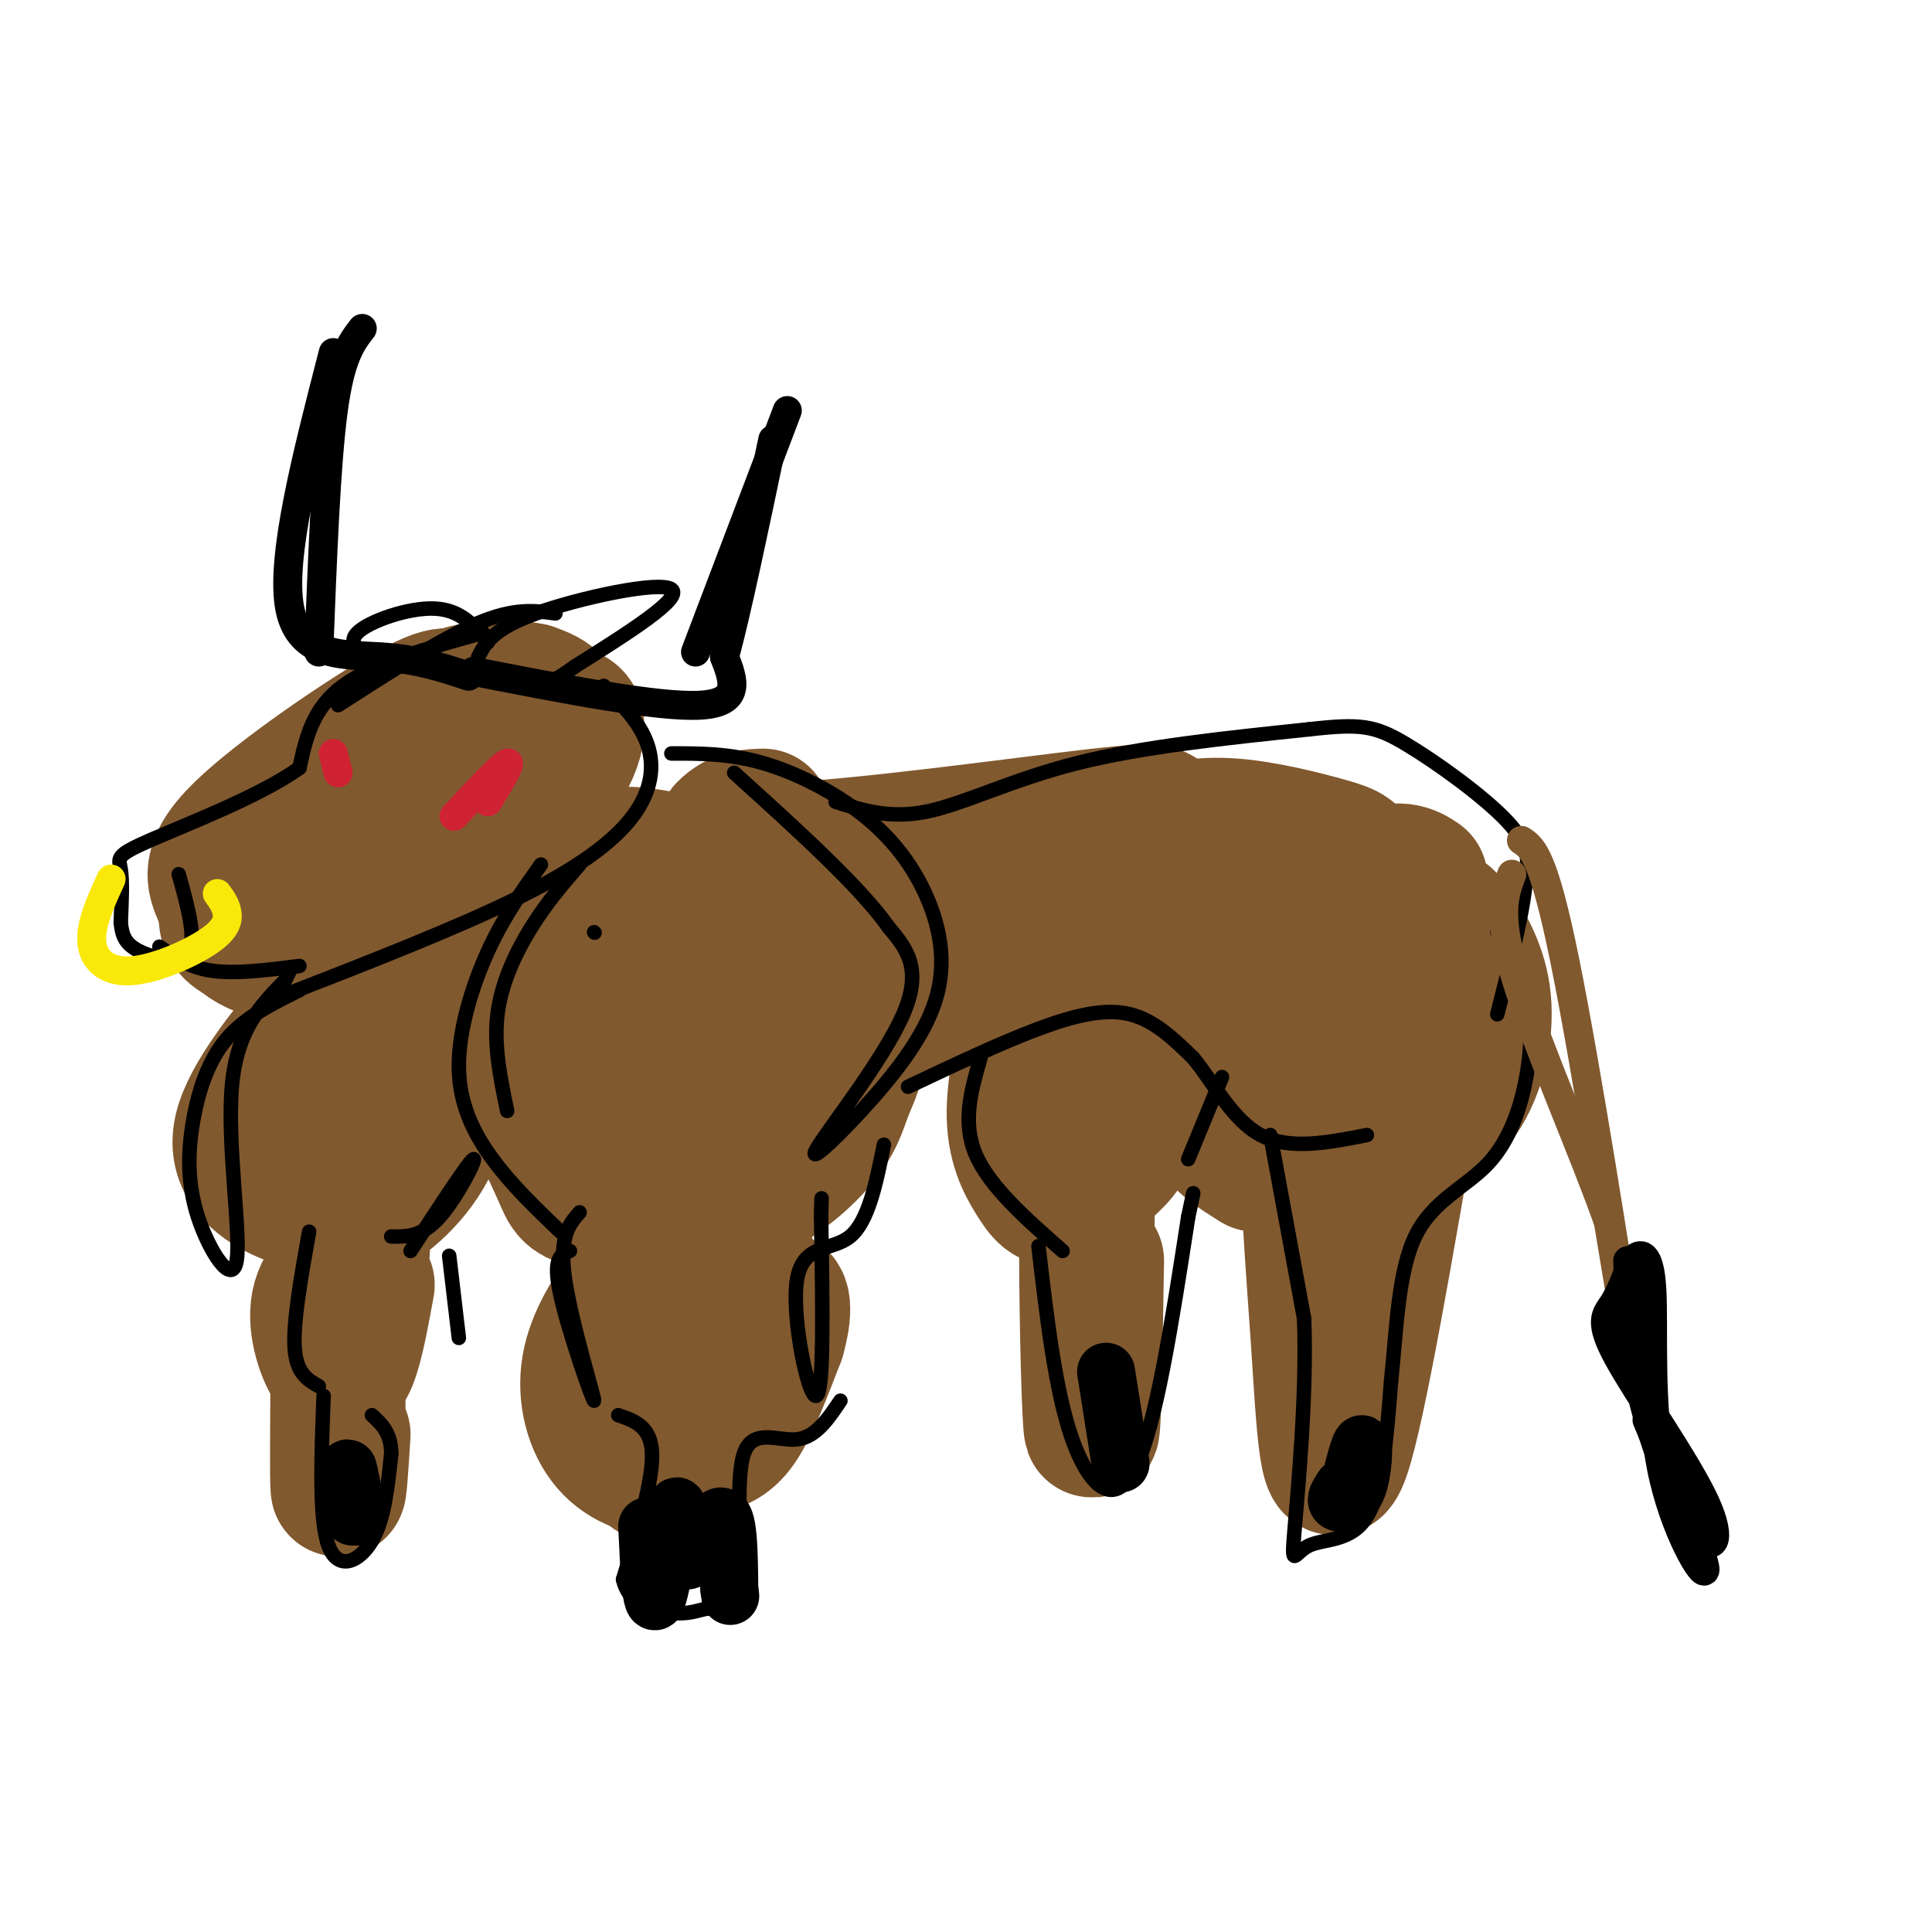 <svg viewBox='0 0 400 400' version='1.1' xmlns='http://www.w3.org/2000/svg' xmlns:xlink='http://www.w3.org/1999/xlink'><g fill='none' stroke='#81592f' stroke-width='28' stroke-linecap='round' stroke-linejoin='round'><path d='M107,159c-4.277,-3.318 -8.554,-6.635 -15,-6c-6.446,0.635 -15.060,5.224 -21,9c-5.940,3.776 -9.205,6.741 -14,12c-4.795,5.259 -11.121,12.812 -10,17c1.121,4.188 9.687,5.010 17,4c7.313,-1.010 13.373,-3.851 22,-10c8.627,-6.149 19.821,-15.607 26,-22c6.179,-6.393 7.343,-9.721 7,-12c-0.343,-2.279 -2.191,-3.508 -5,-4c-2.809,-0.492 -6.578,-0.245 -12,2c-5.422,2.245 -12.498,6.489 -19,12c-6.502,5.511 -12.429,12.289 -15,17c-2.571,4.711 -1.785,7.356 -1,10'/><path d='M67,188c1.073,2.286 4.256,3.002 8,3c3.744,-0.002 8.051,-0.723 14,-6c5.949,-5.277 13.541,-15.111 17,-22c3.459,-6.889 2.787,-10.834 0,-13c-2.787,-2.166 -7.688,-2.555 -10,-4c-2.312,-1.445 -2.036,-3.948 -11,1c-8.964,4.948 -27.167,17.345 -35,25c-7.833,7.655 -5.296,10.567 -4,14c1.296,3.433 1.353,7.387 7,10c5.647,2.613 16.886,3.885 28,-2c11.114,-5.885 22.103,-18.928 28,-27c5.897,-8.072 6.703,-11.173 7,-14c0.297,-2.827 0.085,-5.379 -1,-7c-1.085,-1.621 -3.042,-2.310 -5,-3'/><path d='M110,143c-3.476,-0.769 -9.666,-1.192 -16,1c-6.334,2.192 -12.811,6.999 -18,12c-5.189,5.001 -9.088,10.197 -11,15c-1.912,4.803 -1.837,9.211 -1,12c0.837,2.789 2.434,3.957 6,5c3.566,1.043 9.099,1.962 18,-3c8.901,-4.962 21.169,-15.804 27,-24c5.831,-8.196 5.224,-13.745 2,-13c-3.224,0.745 -9.064,7.784 -11,12c-1.936,4.216 0.032,5.608 2,7'/><path d='M108,167c0.333,1.167 0.167,0.583 0,0'/><path d='M143,179c-5.779,-1.247 -11.558,-2.493 -15,-2c-3.442,0.493 -4.548,2.726 -6,4c-1.452,1.274 -3.252,1.589 -6,8c-2.748,6.411 -6.445,18.920 -8,26c-1.555,7.080 -0.968,8.733 1,13c1.968,4.267 5.316,11.149 7,15c1.684,3.851 1.705,4.671 7,6c5.295,1.329 15.863,3.165 25,1c9.137,-2.165 16.842,-8.332 21,-13c4.158,-4.668 4.768,-7.838 6,-11c1.232,-3.162 3.084,-6.318 3,-12c-0.084,-5.682 -2.104,-13.892 -7,-20c-4.896,-6.108 -12.667,-10.115 -21,-10c-8.333,0.115 -17.230,4.351 -22,7c-4.770,2.649 -5.415,3.711 -7,6c-1.585,2.289 -4.110,5.804 -5,14c-0.890,8.196 -0.146,21.073 1,28c1.146,6.927 2.693,7.903 5,10c2.307,2.097 5.373,5.313 9,6c3.627,0.687 7.813,-1.157 12,-3'/><path d='M143,252c2.919,-0.965 4.215,-1.878 7,-7c2.785,-5.122 7.058,-14.454 8,-23c0.942,-8.546 -1.449,-16.305 -4,-21c-2.551,-4.695 -5.263,-6.325 -10,-4c-4.737,2.325 -11.500,8.606 -15,15c-3.500,6.394 -3.739,12.900 -2,18c1.739,5.100 5.455,8.794 9,11c3.545,2.206 6.918,2.925 11,1c4.082,-1.925 8.873,-6.494 12,-11c3.127,-4.506 4.591,-8.950 5,-12c0.409,-3.050 -0.236,-4.706 -3,-4c-2.764,0.706 -7.647,3.773 -10,8c-2.353,4.227 -2.177,9.613 -2,15'/><path d='M138,261c-2.709,1.922 -5.418,3.844 -5,9c0.418,5.156 3.962,13.547 6,18c2.038,4.453 2.569,4.967 6,4c3.431,-0.967 9.763,-3.414 12,-9c2.237,-5.586 0.379,-14.310 -1,-19c-1.379,-4.690 -2.280,-5.347 -5,-6c-2.720,-0.653 -7.258,-1.302 -11,0c-3.742,1.302 -6.688,4.556 -10,9c-3.312,4.444 -6.990,10.079 -8,16c-1.010,5.921 0.649,12.128 4,16c3.351,3.872 8.393,5.409 12,5c3.607,-0.409 5.779,-2.764 8,-4c2.221,-1.236 4.492,-1.353 7,-5c2.508,-3.647 5.254,-10.823 8,-18'/><path d='M161,277c1.556,-5.333 1.444,-9.667 -1,-8c-2.444,1.667 -7.222,9.333 -12,17'/><path d='M134,303c0.000,0.000 1.000,2.000 1,2'/><path d='M75,208c-2.439,-0.422 -4.879,-0.844 -6,-1c-1.121,-0.156 -0.924,-0.047 -5,5c-4.076,5.047 -12.426,15.030 -14,22c-1.574,6.970 3.629,10.926 8,13c4.371,2.074 7.909,2.265 10,2c2.091,-0.265 2.735,-0.987 5,-3c2.265,-2.013 6.153,-5.317 8,-12c1.847,-6.683 1.655,-16.744 0,-21c-1.655,-4.256 -4.774,-2.708 -8,-2c-3.226,0.708 -6.561,0.575 -9,5c-2.439,4.425 -3.983,13.407 -4,19c-0.017,5.593 1.491,7.796 3,10'/><path d='M63,245c1.431,3.008 3.509,5.528 5,7c1.491,1.472 2.394,1.894 6,0c3.606,-1.894 9.915,-6.106 14,-13c4.085,-6.894 5.946,-16.472 7,-24c1.054,-7.528 1.301,-13.008 0,-14c-1.301,-0.992 -4.151,2.504 -7,6'/><path d='M75,259c-4.042,3.173 -8.083,6.345 -9,11c-0.917,4.655 1.292,10.792 3,13c1.708,2.208 2.917,0.488 4,-3c1.083,-3.488 2.042,-8.744 3,-14'/><path d='M70,285c-0.083,10.500 -0.167,21.000 0,23c0.167,2.000 0.583,-4.500 1,-11'/><path d='M158,169c-2.324,0.068 -4.647,0.136 -7,2c-2.353,1.864 -4.735,5.523 11,5c15.735,-0.523 49.586,-5.229 65,-7c15.414,-1.771 12.389,-0.609 15,2c2.611,2.609 10.857,6.664 15,9c4.143,2.336 4.184,2.953 1,5c-3.184,2.047 -9.592,5.523 -16,9'/><path d='M242,194c-18.903,2.617 -58.159,4.660 -70,6c-11.841,1.340 3.735,1.976 26,-3c22.265,-4.976 51.219,-15.565 51,-15c-0.219,0.565 -29.609,12.282 -59,24'/><path d='M175,215c16.180,-7.930 32.361,-15.860 41,-19c8.639,-3.140 9.738,-1.491 14,3c4.262,4.491 11.689,11.822 18,15c6.311,3.178 11.507,2.202 16,1c4.493,-1.202 8.284,-2.629 12,-6c3.716,-3.371 7.358,-8.685 11,-14'/><path d='M287,195c0.729,-5.330 -2.949,-11.656 -5,-15c-2.051,-3.344 -2.475,-3.708 -7,-5c-4.525,-1.292 -13.150,-3.512 -20,-4c-6.850,-0.488 -11.925,0.756 -17,2'/><path d='M294,182c-2.146,-1.434 -4.291,-2.868 -11,0c-6.709,2.868 -17.981,10.040 -25,16c-7.019,5.960 -9.785,10.710 -11,15c-1.215,4.290 -0.878,8.119 0,11c0.878,2.881 2.297,4.812 6,8c3.703,3.188 9.690,7.632 16,9c6.310,1.368 12.943,-0.341 19,-3c6.057,-2.659 11.538,-6.267 15,-12c3.462,-5.733 4.904,-13.591 4,-20c-0.904,-6.409 -4.156,-11.371 -6,-14c-1.844,-2.629 -2.280,-2.926 -7,-3c-4.720,-0.074 -13.723,0.074 -21,4c-7.277,3.926 -12.827,11.630 -16,17c-3.173,5.370 -3.970,8.407 -5,12c-1.030,3.593 -2.294,7.741 -1,11c1.294,3.259 5.147,5.630 9,8'/><path d='M260,241c6.351,0.814 17.729,-1.152 25,-6c7.271,-4.848 10.433,-12.578 12,-18c1.567,-5.422 1.537,-8.537 0,-11c-1.537,-2.463 -4.582,-4.275 -7,-3c-2.418,1.275 -4.209,5.638 -6,10'/><path d='M278,215c-3.125,3.131 -6.250,6.262 -7,17c-0.750,10.738 0.875,29.083 2,46c1.125,16.917 1.750,32.405 5,23c3.250,-9.405 9.125,-43.702 15,-78'/><path d='M215,203c-2.455,9.993 -4.910,19.985 -5,27c-0.090,7.015 2.187,11.052 4,14c1.813,2.948 3.164,4.807 6,4c2.836,-0.807 7.156,-4.279 10,-7c2.844,-2.721 4.212,-4.690 5,-11c0.788,-6.310 0.995,-16.959 0,-22c-0.995,-5.041 -3.191,-4.473 -5,-2c-1.809,2.473 -3.231,6.849 -4,16c-0.769,9.151 -0.884,23.075 -1,37'/><path d='M225,259c0.022,15.533 0.578,35.867 1,37c0.422,1.133 0.711,-16.933 1,-35'/></g>
<g fill='none' stroke='#000000' stroke-width='3' stroke-linecap='round' stroke-linejoin='round'><path d='M99,136c1.511,-2.889 3.022,-5.778 12,-9c8.978,-3.222 25.422,-6.778 28,-5c2.578,1.778 -8.711,8.889 -20,16'/><path d='M119,138c-4.333,3.167 -5.167,3.083 -6,3'/><path d='M115,127c-4.250,-0.583 -8.500,-1.167 -16,2c-7.500,3.167 -18.250,10.083 -29,17'/><path d='M100,131c-11.333,3.167 -22.667,6.333 -29,11c-6.333,4.667 -7.667,10.833 -9,17'/><path d='M62,159c-8.048,5.798 -23.667,11.792 -31,15c-7.333,3.208 -6.381,3.631 -6,6c0.381,2.369 0.190,6.685 0,11'/><path d='M25,191c0.286,2.869 1.000,4.542 4,6c3.000,1.458 8.286,2.702 10,0c1.714,-2.702 -0.143,-9.351 -2,-16'/><path d='M33,196c3.083,2.167 6.167,4.333 11,5c4.833,0.667 11.417,-0.167 18,-1'/><path d='M59,206c17.714,-6.905 35.429,-13.810 48,-20c12.571,-6.190 20.000,-11.667 24,-17c4.000,-5.333 4.571,-10.524 3,-15c-1.571,-4.476 -5.286,-8.238 -9,-12'/><path d='M101,133c-2.768,-3.375 -5.536,-6.750 -11,-7c-5.464,-0.250 -13.625,2.625 -16,5c-2.375,2.375 1.036,4.250 4,5c2.964,0.750 5.482,0.375 8,0'/><path d='M123,193c0.000,0.000 0.100,0.100 0.1,0.1'/><path d='M112,179c-3.845,5.369 -7.690,10.738 -11,18c-3.310,7.262 -6.083,16.417 -6,24c0.083,7.583 3.024,13.595 7,19c3.976,5.405 8.988,10.202 14,15'/><path d='M105,230c-1.400,-6.733 -2.800,-13.467 -2,-20c0.800,-6.533 3.800,-12.867 7,-18c3.200,-5.133 6.600,-9.067 10,-13'/><path d='M139,156c6.012,-0.012 12.024,-0.023 19,2c6.976,2.023 14.917,6.081 21,11c6.083,4.919 10.309,10.698 13,17c2.691,6.302 3.848,13.125 2,20c-1.848,6.875 -6.702,13.802 -13,21c-6.298,7.198 -14.042,14.669 -12,11c2.042,-3.669 13.869,-18.477 18,-28c4.131,-9.523 0.565,-13.762 -3,-18'/><path d='M184,192c-5.833,-8.333 -18.917,-20.167 -32,-32'/><path d='M120,251c-2.167,2.488 -4.333,4.976 -3,14c1.333,9.024 6.167,24.583 6,25c-0.167,0.417 -5.333,-14.310 -7,-22c-1.667,-7.690 0.167,-8.345 2,-9'/><path d='M183,237c-1.601,7.946 -3.202,15.893 -7,19c-3.798,3.107 -9.792,1.375 -11,9c-1.208,7.625 2.369,24.607 4,24c1.631,-0.607 1.315,-18.804 1,-37'/><path d='M170,252c0.167,-6.333 0.083,-3.667 0,-1'/><path d='M128,293c3.417,1.167 6.833,2.333 7,8c0.167,5.667 -2.917,15.833 -6,26'/><path d='M129,327c1.242,5.682 7.348,6.888 11,7c3.652,0.112 4.852,-0.871 7,-1c2.148,-0.129 5.246,0.594 6,-6c0.754,-6.594 -0.835,-20.506 1,-26c1.835,-5.494 7.096,-2.570 11,-3c3.904,-0.430 6.452,-4.215 9,-8'/><path d='M62,205c-5.588,2.768 -11.177,5.535 -15,10c-3.823,4.465 -5.881,10.627 -7,17c-1.119,6.373 -1.300,12.956 1,20c2.300,7.044 7.081,14.550 8,9c0.919,-5.550 -2.023,-24.157 -1,-36c1.023,-11.843 6.012,-16.921 11,-22'/><path d='M59,203c1.833,-3.667 0.917,-1.833 0,0'/><path d='M81,256c3.156,0.067 6.311,0.133 10,-4c3.689,-4.133 7.911,-12.467 7,-12c-0.911,0.467 -6.956,9.733 -13,19'/><path d='M64,255c-1.667,9.333 -3.333,18.667 -3,24c0.333,5.333 2.667,6.667 5,8'/><path d='M93,260c0.000,0.000 2.000,17.000 2,17'/><path d='M67,289c-0.489,12.800 -0.978,25.600 1,31c1.978,5.400 6.422,3.400 9,-1c2.578,-4.400 3.289,-11.200 4,-18'/><path d='M81,301c0.000,-4.333 -2.000,-6.167 -4,-8'/><path d='M173,166c5.644,1.800 11.289,3.600 19,2c7.711,-1.600 17.489,-6.600 31,-10c13.511,-3.400 30.756,-5.200 48,-7'/><path d='M271,151c10.750,-1.226 13.625,-0.792 20,3c6.375,3.792 16.250,10.940 21,16c4.750,5.060 4.375,8.030 4,11'/><path d='M316,181c-0.333,6.667 -3.167,17.833 -6,29'/><path d='M188,225c9.578,-4.533 19.156,-9.067 27,-12c7.844,-2.933 13.956,-4.267 19,-3c5.044,1.267 9.022,5.133 13,9'/><path d='M247,219c4.156,4.956 8.044,12.844 14,16c5.956,3.156 13.978,1.578 22,0'/><path d='M263,235c0.000,0.000 7.000,38.000 7,38'/><path d='M270,273c0.624,15.656 -1.317,35.794 -2,44c-0.683,8.206 -0.107,4.478 3,3c3.107,-1.478 8.745,-0.708 12,-6c3.255,-5.292 4.128,-16.646 5,-28'/><path d='M288,286c1.121,-10.447 1.422,-22.565 5,-30c3.578,-7.435 10.433,-10.189 15,-15c4.567,-4.811 6.845,-11.680 8,-18c1.155,-6.320 1.187,-12.091 0,-17c-1.187,-4.909 -3.594,-8.954 -6,-13'/><path d='M203,219c-1.917,6.667 -3.833,13.333 -1,20c2.833,6.667 10.417,13.333 18,20'/><path d='M253,223c0.000,0.000 -7.000,17.000 -7,17'/><path d='M215,258c1.756,15.067 3.511,30.133 7,40c3.489,9.867 8.711,14.533 13,6c4.289,-8.533 7.644,-30.267 11,-52'/><path d='M246,252c1.833,-8.667 0.917,-4.333 0,0'/></g>
<g fill='none' stroke='#000000' stroke-width='12' stroke-linecap='round' stroke-linejoin='round'><path d='M74,314c-0.917,-5.000 -1.833,-10.000 -2,-10c-0.167,0.000 0.417,5.000 1,10'/><path d='M134,316c0.400,8.920 0.801,17.841 2,15c1.199,-2.841 3.198,-17.442 4,-19c0.802,-1.558 0.408,9.927 2,11c1.592,1.073 5.169,-8.265 7,-9c1.831,-0.735 1.915,7.132 2,15'/><path d='M151,329c0.333,2.500 0.167,1.250 0,0'/><path d='M229,284c0.000,0.000 3.000,19.000 3,19'/><path d='M278,308c-0.827,1.280 -1.655,2.560 -1,3c0.655,0.440 2.792,0.042 4,-3c1.208,-3.042 1.488,-8.726 1,-9c-0.488,-0.274 -1.744,4.863 -3,10'/></g>
<g fill='none' stroke='#81592f' stroke-width='6' stroke-linecap='round' stroke-linejoin='round'><path d='M315,174c2.267,1.489 4.533,2.978 9,25c4.467,22.022 11.133,64.578 13,77c1.867,12.422 -1.067,-5.289 -4,-23'/><path d='M333,253c-4.800,-13.711 -14.800,-36.489 -19,-50c-4.200,-13.511 -2.600,-17.756 -1,-22'/></g>
<g fill='none' stroke='#000000' stroke-width='6' stroke-linecap='round' stroke-linejoin='round'><path d='M337,261c0.225,8.705 0.450,17.410 3,28c2.550,10.590 7.424,23.064 11,28c3.576,4.936 5.856,2.333 2,-6c-3.856,-8.333 -13.846,-22.397 -18,-30c-4.154,-7.603 -2.473,-8.744 -1,-11c1.473,-2.256 2.736,-5.628 4,-9'/><path d='M338,261c1.585,-1.842 3.549,-1.947 4,6c0.451,7.947 -0.609,23.947 2,37c2.609,13.053 8.888,23.158 9,21c0.112,-2.158 -5.944,-16.579 -12,-31'/><path d='M97,140c-5.289,-1.756 -10.578,-3.511 -18,-4c-7.422,-0.489 -16.978,0.289 -19,-10c-2.022,-10.289 3.489,-31.644 9,-53'/><path d='M98,139c19.167,3.750 38.333,7.500 47,7c8.667,-0.500 6.833,-5.250 5,-10'/><path d='M150,136c2.500,-9.167 6.250,-27.083 10,-45'/><path d='M75,68c-2.250,2.917 -4.500,5.833 -6,17c-1.500,11.167 -2.250,30.583 -3,50'/><path d='M163,85c0.000,0.000 -19.000,50.000 -19,50'/></g>
<g fill='none' stroke='#cf2233' stroke-width='6' stroke-linecap='round' stroke-linejoin='round'><path d='M94,169c4.917,-5.250 9.833,-10.500 11,-11c1.167,-0.500 -1.417,3.750 -4,8'/><path d='M70,160c0.000,0.000 -1.000,-4.000 -1,-4'/></g>
<g fill='none' stroke='#fae80b' stroke-width='6' stroke-linecap='round' stroke-linejoin='round'><path d='M23,182c-2.147,4.675 -4.293,9.349 -4,13c0.293,3.651 3.027,6.278 8,6c4.973,-0.278 12.185,-3.459 16,-6c3.815,-2.541 4.233,-4.440 4,-6c-0.233,-1.560 -1.116,-2.780 -2,-4'/></g>
</svg>